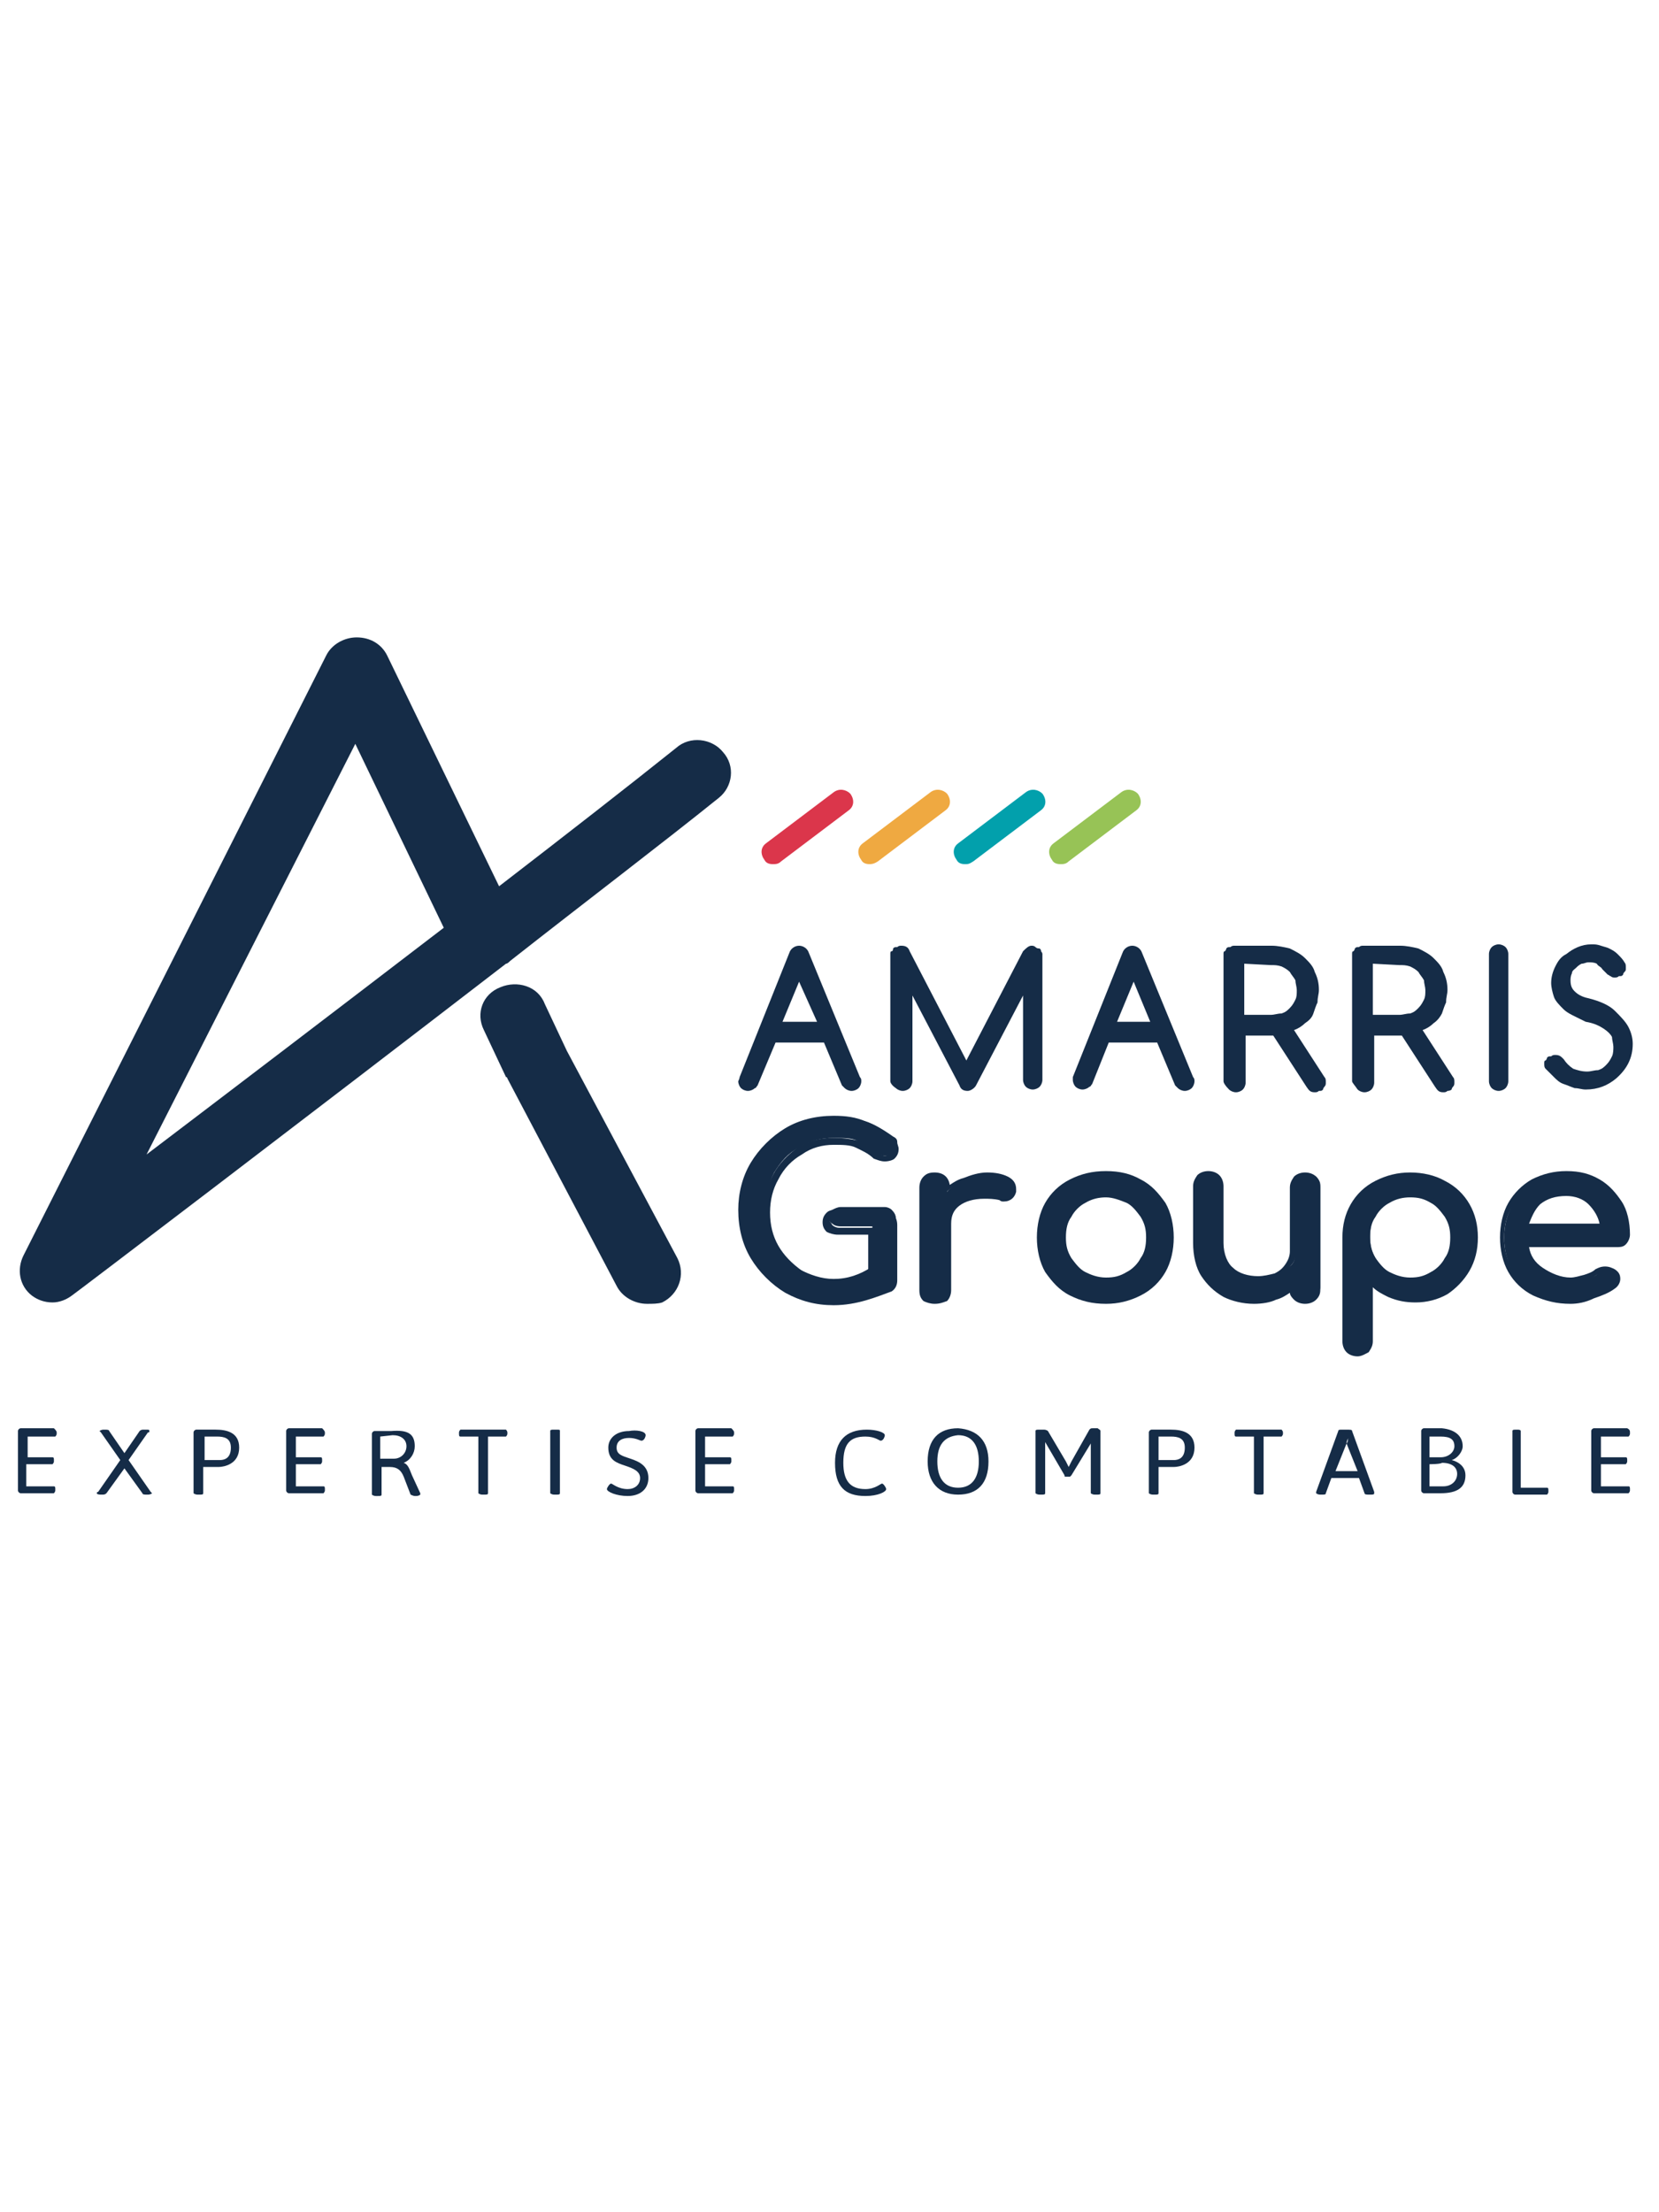 <?xml version="1.0" encoding="utf-8"?>
<!-- Generator: Adobe Illustrator 26.0.3, SVG Export Plug-In . SVG Version: 6.00 Build 0)  -->
<svg version="1.1" id="Calque_1" xmlns="http://www.w3.org/2000/svg" xmlns:xlink="http://www.w3.org/1999/xlink" x="0px" y="0px"
	 viewBox="0 0 120 160" style="enable-background:new 0 0 120 160;" xml:space="preserve">
<style type="text/css">
	.st0{fill:#152C47;}
	.st1{fill:#97C356;}
	.st2{fill:#DB364B;}
	.st3{fill:#EFA941;}
	.st4{fill:#02A0AC;}
</style>
<g id="AMARRIS_GROUPE_10_">
	<g>
		<g>
			<path class="st0" d="M4.1,103.6v0.1c0,0.1-0.1,0.2-0.1,0.2h-2v1.5h1.8c0.1,0,0.1,0.1,0.1,0.2v0.1c0,0.1-0.1,0.2-0.1,0.2H1.9v1.6
				h2c0.1,0,0.1,0.1,0.1,0.2v0.1c0,0.1-0.1,0.2-0.1,0.2H1.5c-0.1,0-0.2-0.1-0.2-0.2v-4.3c0-0.1,0.1-0.2,0.2-0.2h2.4
				C4,103.4,4.1,103.5,4.1,103.6z"/>
		</g>
		<g>
			<path class="st0" d="M10.8,103.5c0,0.1,0,0.1-0.1,0.1l-1.4,2l1.6,2.3c0.1,0.1,0.1,0.1,0.1,0.1s-0.1,0.1-0.3,0.1h-0.1
				c-0.1,0-0.3,0-0.3-0.1L9,106.2L7.7,108c-0.1,0.1-0.2,0.1-0.3,0.1H7.3c-0.3,0-0.3-0.1-0.3-0.1s0-0.1,0.1-0.1l1.6-2.3l-1.4-2
				c-0.1-0.1-0.1-0.1-0.1-0.1s0.1-0.1,0.3-0.1h0.1c0.1,0,0.3,0,0.3,0.1l1.1,1.6l1.1-1.6c0.1-0.1,0.2-0.1,0.3-0.1h0.1
				C10.8,103.4,10.8,103.4,10.8,103.5z"/>
		</g>
		<g>
			<path class="st0" d="M17.3,104.7c0,1.2-1.1,1.4-1.5,1.4h-1.1v1.9c0,0.1-0.1,0.1-0.3,0.1h-0.1c-0.2,0-0.3-0.1-0.3-0.1v-4.4
				c0-0.1,0.1-0.2,0.2-0.2h1.4C16.4,103.4,17.3,103.6,17.3,104.7z M14.8,103.9v1.7h1.1c0.3,0,0.8-0.1,0.8-0.9c0-0.7-0.5-0.8-1-0.8
				L14.8,103.9L14.8,103.9z"/>
		</g>
		<g>
			<path class="st0" d="M23.5,103.6v0.1c0,0.1-0.1,0.2-0.1,0.2h-2v1.5h1.8c0.1,0,0.1,0.1,0.1,0.2v0.1c0,0.1-0.1,0.2-0.1,0.2h-1.8
				v1.6h2c0.1,0,0.1,0.1,0.1,0.2v0.1c0,0.1-0.1,0.2-0.1,0.2h-2.5c-0.1,0-0.2-0.1-0.2-0.2v-4.3c0-0.1,0.1-0.2,0.2-0.2h2.4
				C23.4,103.4,23.5,103.5,23.5,103.6z"/>
		</g>
		<g>
			<path class="st0" d="M30,104.6c0,0.5-0.3,1-0.8,1.2l0,0c0.3,0.1,0.4,0.4,0.6,0.9l0.6,1.3c0,0.1,0,0.1,0,0.1s-0.1,0.1-0.3,0.1H30
				c-0.1,0-0.3-0.1-0.3-0.1l-0.5-1.3c-0.2-0.5-0.5-0.7-1-0.7h-0.6v2c0,0.1-0.1,0.1-0.3,0.1h-0.1c-0.2,0-0.3-0.1-0.3-0.1v-4.4
				c0-0.1,0.1-0.2,0.2-0.2h1.2C29.5,103.4,30,103.7,30,104.6z M27.5,103.9v1.6h1c0.5,0,0.9-0.4,0.9-0.9c0-0.5-0.4-0.8-1-0.8
				L27.5,103.9L27.5,103.9z"/>
		</g>
		<g>
			<path class="st0" d="M36.7,103.6v0.1c0,0.1-0.1,0.2-0.1,0.2h-1.3v4.1c0,0.1-0.1,0.1-0.3,0.1h-0.1c-0.2,0-0.3-0.1-0.3-0.1v-4.1
				h-1.3c-0.1,0-0.1-0.1-0.1-0.2v-0.1c0-0.1,0.1-0.2,0.1-0.2h3.3C36.6,103.4,36.7,103.5,36.7,103.6z"/>
		</g>
		<g>
			<path class="st0" d="M40.5,103.5v4.5c0,0.1-0.1,0.1-0.3,0.1h-0.1c-0.2,0-0.3-0.1-0.3-0.1v-4.5c0-0.1,0.1-0.1,0.3-0.1h0.1
				C40.5,103.4,40.5,103.4,40.5,103.5z"/>
		</g>
		<g>
			<path class="st0" d="M46.7,103.8c0,0.1-0.1,0.4-0.3,0.4c-0.1,0-0.4-0.2-0.9-0.2s-0.9,0.2-0.9,0.7s0.4,0.6,1,0.8
				c0.6,0.2,1.3,0.5,1.3,1.4c0,0.8-0.6,1.3-1.5,1.3c-0.8,0-1.5-0.3-1.5-0.5c0-0.1,0.2-0.4,0.3-0.4s0.5,0.4,1.2,0.4
				c0.5,0,0.9-0.3,0.9-0.8c0-0.5-0.5-0.7-1.1-0.9c-0.6-0.2-1.2-0.4-1.2-1.3c0-0.7,0.6-1.2,1.5-1.2C46,103.4,46.7,103.5,46.7,103.8z"
				/>
		</g>
		<g>
			<path class="st0" d="M53.1,103.6v0.1c0,0.1-0.1,0.2-0.1,0.2h-2v1.5h1.8c0.1,0,0.1,0.1,0.1,0.2v0.1c0,0.1-0.1,0.2-0.1,0.2h-1.8
				v1.6h2c0.1,0,0.1,0.1,0.1,0.2v0.1c0,0.1-0.1,0.2-0.1,0.2h-2.5c-0.1,0-0.2-0.1-0.2-0.2v-4.3c0-0.1,0.1-0.2,0.2-0.2h2.4
				C53,103.4,53.1,103.5,53.1,103.6z"/>
		</g>
		<g>
			<path class="st0" d="M64,103.8c0,0.1-0.1,0.4-0.3,0.4c-0.1,0-0.4-0.3-1.1-0.3c-1.1,0-1.6,0.5-1.6,1.9c0,1.3,0.5,1.9,1.6,1.9
				c0.7,0,1.1-0.4,1.2-0.4s0.3,0.3,0.3,0.4c0,0.2-0.6,0.5-1.5,0.5c-1.5,0-2.2-0.7-2.2-2.4c0-1.6,0.8-2.4,2.3-2.4
				C63.4,103.4,64,103.6,64,103.8z"/>
		</g>
		<g>
			<path class="st0" d="M71.5,105.7c0,1.6-0.8,2.4-2.2,2.4c-1.4,0-2.2-0.9-2.2-2.4c0-1.6,0.8-2.4,2.2-2.4
				C70.7,103.4,71.5,104.2,71.5,105.7z M67.8,105.7c0,1.2,0.5,1.9,1.5,1.9s1.5-0.7,1.5-1.9s-0.5-1.9-1.5-1.9
				C68.3,103.9,67.8,104.5,67.8,105.7z"/>
		</g>
		<g>
			<path class="st0" d="M79.6,103.5v4.5c0,0.1-0.1,0.1-0.3,0.1h-0.1c-0.2,0-0.3-0.1-0.3-0.1v-3.6l0,0l-1.4,2.3
				c-0.1,0.1-0.1,0.1-0.1,0.1h-0.3c-0.1,0-0.1,0-0.1-0.1l-1.4-2.4l0,0v3.7c0,0.1-0.1,0.1-0.3,0.1h-0.1c-0.2,0-0.3-0.1-0.3-0.1v-4.5
				c0-0.1,0.1-0.1,0.3-0.1h0.3c0.2,0,0.3,0.1,0.3,0.1l1.3,2.2l0.2,0.4l0.2-0.4l1.3-2.3c0.1-0.1,0.1-0.1,0.3-0.1h0.3
				C79.5,103.4,79.6,103.4,79.6,103.5z"/>
		</g>
		<g>
			<path class="st0" d="M86.4,104.7c0,1.2-1.1,1.4-1.5,1.4h-1.1v1.9c0,0.1-0.1,0.1-0.3,0.1h-0.1c-0.2,0-0.3-0.1-0.3-0.1v-4.4
				c0-0.1,0.1-0.2,0.2-0.2h1.4C85.5,103.4,86.4,103.6,86.4,104.7z M83.8,103.9v1.7h1.1c0.3,0,0.8-0.1,0.8-0.9c0-0.7-0.5-0.8-1-0.8
				L83.8,103.9L83.8,103.9z"/>
		</g>
		<g>
			<path class="st0" d="M92.8,103.6v0.1c0,0.1-0.1,0.2-0.1,0.2h-1.3v4.1c0,0.1-0.1,0.1-0.3,0.1H91c-0.2,0-0.3-0.1-0.3-0.1v-4.1h-1.3
				c-0.1,0-0.1-0.1-0.1-0.2v-0.1c0-0.1,0.1-0.2,0.1-0.2h3.3C92.7,103.4,92.8,103.5,92.8,103.6z"/>
		</g>
		<g>
			<path class="st0" d="M97.8,103.5l1.6,4.4c0,0.1,0,0.1,0,0.1c0,0.1-0.1,0.1-0.3,0.1h-0.1c-0.1,0-0.3,0-0.3-0.1l-0.4-1.1h-2
				l-0.4,1.1c0,0.1-0.1,0.1-0.3,0.1h-0.1c-0.2,0-0.3-0.1-0.3-0.1c0,0,0-0.1,0-0.1l1.6-4.4c0-0.1,0.1-0.1,0.3-0.1h0.2
				C97.7,103.4,97.8,103.4,97.8,103.5z M97.5,104c0,0.1-0.1,0.2-0.1,0.4l-0.8,2h1.6l-0.8-2C97.5,104.3,97.5,104.2,97.5,104L97.5,104
				z"/>
		</g>
		<g>
			<path class="st0" d="M105.8,104.6c0,0.4-0.4,0.9-0.8,1l0,0c0,0,1,0.2,1,1.1c0,0.9-0.6,1.3-1.8,1.3h-1.2c-0.1,0-0.2-0.1-0.2-0.2
				v-4.3c0-0.1,0.1-0.2,0.2-0.2h1.3C105.3,103.4,105.8,103.9,105.8,104.6z M103.4,103.9v1.5h0.8c0.6,0,1-0.4,1-0.8
				c0-0.5-0.3-0.7-1-0.7H103.4z M103.4,105.9v1.6h1c0.6,0,1-0.4,1-0.9s-0.4-0.8-1.1-0.8C104.2,105.9,103.4,105.9,103.4,105.9z"/>
		</g>
		<g>
			<path class="st0" d="M110,103.5v4.1h1.9c0.1,0,0.1,0.1,0.1,0.2v0.1c0,0.1-0.1,0.2-0.1,0.2h-2.3c-0.1,0-0.2-0.1-0.2-0.2v-4.4
				c0-0.1,0.1-0.1,0.3-0.1h0.1C109.8,103.4,110,103.4,110,103.5z"/>
		</g>
		<g>
			<path class="st0" d="M117.9,103.6v0.1c0,0.1-0.1,0.2-0.1,0.2h-2v1.5h1.8c0.1,0,0.1,0.1,0.1,0.2v0.1c0,0.1-0.1,0.2-0.1,0.2h-1.8
				v1.6h2c0.1,0,0.1,0.1,0.1,0.2v0.1c0,0.1-0.1,0.2-0.1,0.2h-2.5c-0.1,0-0.2-0.1-0.2-0.2v-4.3c0-0.1,0.1-0.2,0.2-0.2h2.4
				C117.9,103.4,117.9,103.5,117.9,103.6z"/>
		</g>
	</g>
	<g>
		<g>
			<g>
				<g>
					<path class="st0" d="M64.5,87.5c0.2,0.2,0.3,0.4,0.3,0.6v4c0,0.2-0.1,0.5-0.3,0.6c-1.2,1-2.6,1.5-4.2,1.5
						c-1.2,0-2.3-0.3-3.4-0.9c-1-0.6-1.8-1.4-2.4-2.4c-0.6-1-0.9-2.1-0.9-3.4s0.3-2.3,0.9-3.4c0.6-1,1.4-1.8,2.4-2.4
						c1-0.6,2.2-0.9,3.4-0.9c0.9,0,1.6,0.1,2.3,0.3c0.6,0.2,1.3,0.6,1.9,1.1c0.1,0.1,0.3,0.2,0.3,0.3c0.1,0.1,0.1,0.2,0.1,0.4
						c0,0.2-0.1,0.4-0.3,0.5c-0.2,0.1-0.4,0.2-0.6,0.2c-0.2,0-0.4-0.1-0.6-0.2c-0.4-0.4-1-0.7-1.4-0.9c-0.4-0.2-1-0.2-1.7-0.2
						c-0.9,0-1.7,0.2-2.5,0.7c-0.8,0.4-1.3,1-1.8,1.8c-0.4,0.8-0.6,1.6-0.6,2.6c0,0.9,0.2,1.8,0.6,2.6s1,1.4,1.8,1.8
						c0.8,0.4,1.6,0.7,2.5,0.7c1,0,1.9-0.3,2.8-0.9v-2.9h-2.3c-0.3,0-0.5-0.1-0.6-0.2c-0.2-0.1-0.3-0.3-0.3-0.5
						c0-0.2,0.1-0.4,0.3-0.5s0.4-0.2,0.6-0.2H64C64.2,87.3,64.4,87.4,64.5,87.5z"/>
				</g>
				<g>
					<path class="st0" d="M60.3,94.4c-1.3,0-2.4-0.3-3.5-0.9c-1-0.6-1.9-1.5-2.5-2.5c-0.6-1-0.9-2.2-0.9-3.5c0-1.2,0.3-2.4,0.9-3.4
						c0.6-1,1.5-1.9,2.5-2.5s2.2-0.9,3.5-0.9c0.9,0,1.6,0.1,2.3,0.4c0.6,0.2,1.3,0.6,2,1.1c0.2,0.1,0.3,0.2,0.3,0.4s0.1,0.3,0.1,0.5
						c0,0.3-0.1,0.5-0.3,0.7C64.6,83.9,64.3,84,64,84c-0.3,0-0.5-0.1-0.8-0.2c-0.4-0.4-0.9-0.6-1.3-0.8s-1-0.2-1.6-0.2
						c-0.8,0-1.6,0.2-2.3,0.7c-0.7,0.4-1.3,1-1.7,1.8c-0.4,0.7-0.6,1.5-0.6,2.4c0,0.9,0.2,1.7,0.6,2.4c0.4,0.7,1,1.3,1.7,1.8
						c0.7,0.4,1.5,0.7,2.3,0.7c0.9,0,1.7-0.2,2.5-0.7v-2.6h-2.2c-0.3,0-0.6-0.1-0.8-0.2c-0.2-0.2-0.3-0.4-0.3-0.7
						c0-0.3,0.1-0.5,0.3-0.7c0.2-0.2,0.5-0.2,0.8-0.2h3.2c0.3,0,0.6,0.1,0.8,0.3l0,0c0.2,0.2,0.3,0.5,0.3,0.8v4
						c0,0.3-0.1,0.6-0.4,0.8C63.4,93.8,62,94.4,60.3,94.4z M60.3,81.2c-1.2,0-2.3,0.3-3.2,0.9s-1.8,1.3-2.3,2.3
						c-0.6,0.9-0.9,2-0.9,3.2s0.3,2.3,0.8,3.2c0.6,1,1.3,1.8,2.3,2.3s2,0.9,3.2,0.9c1.5,0,2.9-0.5,4.1-1.4c0.1-0.1,0.2-0.2,0.2-0.4
						v-4c0-0.2-0.1-0.4-0.2-0.4l0,0c-0.1-0.1-0.3-0.2-0.4-0.2h-3.2c-0.2,0-0.4,0.1-0.5,0.2c-0.1,0.1-0.2,0.2-0.2,0.4
						s0.1,0.2,0.2,0.4c0.1,0.1,0.3,0.2,0.5,0.2h2.6v3.3L63.1,92c-0.9,0.5-1.9,0.9-2.9,0.9c-1,0-1.8-0.2-2.6-0.7
						c-0.8-0.5-1.4-1.1-1.8-1.9c-0.4-0.8-0.6-1.7-0.6-2.7c0-1,0.3-1.8,0.7-2.6c0.4-0.8,1.1-1.5,1.8-2c0.8-0.5,1.6-0.7,2.6-0.7
						c0.8,0,1.3,0.1,1.8,0.2c0.4,0.2,1,0.5,1.5,0.9c0.1,0.1,0.3,0.2,0.4,0.2s0.3-0.1,0.4-0.2s0.2-0.2,0.2-0.4c0-0.1,0-0.2-0.1-0.3
						c0-0.1-0.1-0.1-0.2-0.2c-0.6-0.5-1.3-0.9-1.8-1C61.8,81.3,61.1,81.2,60.3,81.2z"/>
				</g>
			</g>
			<g>
				<g>
					<path class="st0" d="M72.8,85.2c0.3,0.2,0.5,0.4,0.5,0.7c0,0.1,0,0.1,0,0.2c-0.1,0.4-0.3,0.5-0.7,0.5c-0.1,0-0.1,0-0.3-0.1
						c-0.4-0.1-0.8-0.1-1.1-0.1c-0.8,0-1.5,0.2-2,0.5c-0.5,0.4-0.8,0.9-0.8,1.5v4.8c0,0.2-0.1,0.5-0.2,0.6s-0.4,0.2-0.6,0.2
						c-0.3,0-0.5-0.1-0.6-0.2s-0.3-0.4-0.3-0.6v-7.4c0-0.2,0.1-0.5,0.3-0.6c0.1-0.1,0.4-0.2,0.6-0.2c0.6,0,0.9,0.3,0.9,0.9v0.3
						c0.3-0.4,0.8-0.7,1.3-0.9c0.5-0.2,1-0.3,1.6-0.3C72,84.9,72.4,85.1,72.8,85.2z"/>
				</g>
				<g>
					<path class="st0" d="M67.6,94.3c-0.3,0-0.6-0.1-0.8-0.2c-0.2-0.2-0.3-0.4-0.3-0.8v-7.4c0-0.3,0.1-0.6,0.3-0.8
						c0.2-0.2,0.4-0.3,0.8-0.3c0.6,0,1,0.3,1.1,0.9c0.3-0.2,0.6-0.4,1-0.5c0.5-0.2,1.1-0.4,1.7-0.4s1.1,0.1,1.5,0.3l0,0
						c0.4,0.2,0.6,0.5,0.6,0.9c0,0.1,0,0.2,0,0.2c-0.1,0.4-0.4,0.7-0.9,0.7c-0.1,0-0.2,0-0.3-0.1c-0.4-0.1-0.8-0.1-1.1-0.1
						c-0.8,0-1.4,0.2-1.8,0.5c-0.4,0.3-0.6,0.7-0.6,1.3v4.8c0,0.3-0.1,0.6-0.3,0.8C68.2,94.2,68,94.3,67.6,94.3z M67.6,85.3
						c-0.2,0-0.4,0.1-0.4,0.1C67,85.5,67,85.7,67,85.9v7.4c0,0.2,0.1,0.4,0.1,0.4c0.1,0.1,0.3,0.1,0.4,0.1c0.2,0,0.4-0.1,0.4-0.1
						c0.1-0.1,0.1-0.2,0.1-0.4v-4.8c0-0.7,0.3-1.2,0.8-1.6c0.6-0.4,1.3-0.6,2.2-0.6c0.3,0,0.7,0.1,1.1,0.1c0.1,0,0.2,0,0.2,0
						c0.3,0,0.4-0.1,0.4-0.4c0,0,0-0.1,0-0.1c0-0.1,0-0.2-0.4-0.5c-0.3-0.2-0.8-0.2-1.3-0.2c-0.5,0-1,0.1-1.5,0.3
						c-0.4,0.2-0.9,0.5-1.2,0.9l-0.4,0.5v-0.9C68.2,85.5,68.1,85.3,67.6,85.3z"/>
				</g>
			</g>
			<g>
				<g>
					<path class="st0" d="M77.5,93.5c-0.7-0.4-1.3-0.9-1.7-1.6c-0.4-0.7-0.6-1.5-0.6-2.4c0-0.9,0.2-1.7,0.6-2.4
						c0.4-0.7,1-1.2,1.7-1.6c0.7-0.4,1.5-0.6,2.5-0.6c0.9,0,1.7,0.2,2.4,0.6c0.7,0.4,1.3,0.9,1.7,1.6c0.4,0.7,0.6,1.5,0.6,2.4
						c0,0.9-0.2,1.6-0.6,2.4c-0.4,0.7-1,1.2-1.6,1.6c-0.7,0.4-1.5,0.6-2.5,0.6C79,94.1,78.2,93.9,77.5,93.5z M81.6,92.2
						c0.4-0.2,0.8-0.6,1.1-1.1c0.3-0.5,0.4-1,0.4-1.6s-0.1-1.1-0.4-1.6c-0.3-0.5-0.6-0.9-1.1-1.1c-0.4-0.2-1-0.4-1.6-0.4
						s-1.1,0.1-1.6,0.4c-0.4,0.2-0.8,0.6-1.1,1.1s-0.4,1-0.4,1.6c0,0.6,0.1,1.1,0.4,1.6c0.3,0.5,0.6,0.9,1.1,1.1
						c0.4,0.2,1,0.4,1.6,0.4S81,92.4,81.6,92.2z"/>
				</g>
				<g>
					<path class="st0" d="M80,94.3c-1,0-1.8-0.2-2.6-0.6c-0.8-0.4-1.3-1-1.8-1.7c-0.4-0.7-0.6-1.6-0.6-2.5c0-0.9,0.2-1.8,0.6-2.5
						c0.4-0.7,1-1.3,1.8-1.7c0.8-0.4,1.6-0.6,2.6-0.6c1,0,1.8,0.2,2.5,0.6c0.8,0.4,1.3,1,1.8,1.7c0.4,0.7,0.6,1.6,0.6,2.5
						c0,0.9-0.2,1.8-0.6,2.5c-0.4,0.7-1,1.3-1.8,1.7C81.7,94.1,80.9,94.3,80,94.3z M80,85.1c-0.9,0-1.6,0.2-2.3,0.5
						c-0.7,0.4-1.2,0.9-1.6,1.5c-0.4,0.7-0.6,1.4-0.6,2.3c0,0.9,0.2,1.6,0.6,2.3c0.4,0.7,0.9,1.2,1.6,1.5s1.5,0.5,2.3,0.5
						c0.9,0,1.6-0.2,2.3-0.5c0.7-0.4,1.2-0.9,1.6-1.5c0.4-0.7,0.6-1.4,0.6-2.3s-0.2-1.6-0.6-2.3c-0.4-0.7-0.9-1.2-1.6-1.5
						C81.6,85.4,80.8,85.1,80,85.1z M80,92.8c-0.6,0-1.2-0.1-1.7-0.4c-0.5-0.3-0.9-0.7-1.2-1.2c-0.3-0.5-0.4-1.1-0.4-1.7
						s0.1-1.2,0.4-1.7c0.3-0.5,0.7-0.9,1.2-1.2c0.5-0.3,1.1-0.4,1.7-0.4s1.2,0.1,1.7,0.4c0.5,0.3,0.9,0.7,1.1,1.2
						c0.3,0.5,0.4,1.1,0.4,1.7s-0.1,1.2-0.4,1.7c-0.3,0.5-0.7,0.9-1.1,1.2C81.2,92.7,80.6,92.8,80,92.8z M80,86.6
						c-0.5,0-1,0.1-1.5,0.4c-0.4,0.2-0.8,0.6-1,1c-0.3,0.4-0.4,0.9-0.4,1.5s0.1,1,0.4,1.5c0.3,0.4,0.6,0.8,1,1
						c0.4,0.2,0.9,0.4,1.5,0.4s1-0.1,1.5-0.4l0,0c0.4-0.2,0.8-0.6,1-1c0.3-0.4,0.4-0.9,0.4-1.5s-0.1-1-0.4-1.5c-0.3-0.4-0.6-0.8-1-1
						C81,86.8,80.5,86.6,80,86.6z"/>
				</g>
			</g>
			<g>
				<g>
					<path class="st0" d="M95.2,85.1c0.2,0.2,0.3,0.4,0.3,0.6v7.4c0,0.2-0.1,0.4-0.3,0.6S94.8,94,94.5,94c-0.3,0-0.4-0.1-0.6-0.2
						c-0.2-0.2-0.3-0.4-0.3-0.6v-0.2c-0.4,0.4-0.8,0.6-1.3,0.8s-1,0.3-1.6,0.3c-0.8,0-1.5-0.2-2.2-0.5c-0.6-0.3-1.1-0.8-1.5-1.5
						c-0.4-0.6-0.5-1.4-0.5-2.3v-4.1c0-0.2,0.1-0.4,0.3-0.6c0.2-0.2,0.4-0.2,0.6-0.2c0.3,0,0.4,0.1,0.6,0.2c0.2,0.2,0.3,0.4,0.3,0.6
						v4.1c0,0.9,0.3,1.6,0.8,2s1.1,0.7,2,0.7c0.5,0,0.9-0.1,1.3-0.3c0.4-0.2,0.7-0.4,1-0.7c0.3-0.3,0.3-0.7,0.3-1.1v-4.6
						c0-0.2,0.1-0.4,0.3-0.6c0.2-0.2,0.4-0.2,0.6-0.2C94.8,84.9,95,85,95.2,85.1z"/>
				</g>
				<g>
					<path class="st0" d="M90.7,94.3c-0.8,0-1.6-0.2-2.2-0.5c-0.7-0.4-1.2-0.9-1.6-1.5s-0.6-1.5-0.6-2.4v-4.1c0-0.3,0.1-0.5,0.3-0.8
						c0.2-0.2,0.5-0.3,0.8-0.3c0.3,0,0.6,0.1,0.8,0.3c0.2,0.2,0.3,0.5,0.3,0.8v4.1c0,0.8,0.3,1.5,0.7,1.8c0.4,0.4,1.1,0.6,1.8,0.6
						c0.4,0,0.8-0.1,1.2-0.2c0.4-0.2,0.6-0.4,0.8-0.7c0.2-0.3,0.3-0.6,0.3-0.9v-4.6c0-0.3,0.1-0.5,0.3-0.8c0.2-0.2,0.5-0.3,0.8-0.3
						c0.3,0,0.6,0.1,0.8,0.3l0,0c0.2,0.2,0.3,0.5,0.3,0.8v7.4c0,0.3-0.1,0.5-0.3,0.7c-0.2,0.2-0.5,0.3-0.8,0.3
						c-0.3,0-0.6-0.1-0.8-0.3c-0.1-0.1-0.3-0.3-0.3-0.5c-0.3,0.2-0.6,0.4-1,0.5C91.9,94.2,91.3,94.3,90.7,94.3z M87.4,85.1
						c-0.2,0-0.3,0.1-0.4,0.2s-0.2,0.2-0.2,0.4v4.1c0,0.9,0.2,1.6,0.5,2.2c0.3,0.6,0.8,1,1.4,1.3c0.6,0.3,1.3,0.5,2,0.5
						c0.6,0,1.1-0.1,1.5-0.2c0.4-0.2,0.9-0.4,1.2-0.8l0.4-0.4v0.7c0,0.2,0.1,0.3,0.2,0.4s0.3,0.2,0.4,0.2c0.2,0,0.4-0.1,0.4-0.2
						c0.1-0.1,0.2-0.2,0.2-0.4v-7.4c0-0.2-0.1-0.4-0.2-0.4c-0.1-0.1-0.3-0.2-0.4-0.2c-0.2,0-0.3,0.1-0.4,0.2s-0.2,0.2-0.2,0.4v4.6
						c0,0.4-0.1,0.9-0.4,1.2c-0.3,0.4-0.6,0.6-1,0.9c-0.4,0.2-0.9,0.3-1.4,0.3c-0.9,0-1.6-0.2-2.2-0.7c-0.6-0.5-0.8-1.2-0.8-2.2
						v-4.1c0-0.2-0.1-0.3-0.2-0.4C87.8,85.2,87.6,85.1,87.4,85.1z"/>
				</g>
			</g>
			<g>
				<g>
					<path class="st0" d="M104.4,85.5c0.7,0.4,1.3,1,1.7,1.6c0.4,0.7,0.6,1.5,0.6,2.3c0,0.9-0.2,1.6-0.6,2.3
						c-0.4,0.7-0.9,1.2-1.6,1.6c-0.7,0.4-1.4,0.6-2.2,0.6c-0.6,0-1.3-0.1-1.8-0.4c-0.6-0.2-1.1-0.6-1.5-1.1V97
						c0,0.2-0.1,0.4-0.3,0.6c-0.2,0.2-0.4,0.2-0.6,0.2s-0.4-0.1-0.6-0.2c-0.2-0.2-0.3-0.4-0.3-0.6v-7.6c0-0.9,0.2-1.6,0.6-2.3
						c0.4-0.7,1-1.2,1.7-1.6c0.7-0.4,1.5-0.6,2.4-0.6C102.9,84.9,103.7,85.1,104.4,85.5z M103.6,92.1c0.4-0.2,0.8-0.6,1.1-1.1
						s0.4-1,0.4-1.6s-0.1-1.1-0.4-1.6c-0.3-0.5-0.6-0.9-1.1-1.1c-0.4-0.2-1-0.4-1.5-0.4c-0.6,0-1.1,0.1-1.5,0.4
						c-0.4,0.2-0.8,0.7-1.1,1.1c-0.3,0.5-0.4,1-0.4,1.6s0.1,1.1,0.4,1.6c0.3,0.5,0.6,0.9,1.1,1.1c0.4,0.2,1,0.4,1.5,0.4
						C102.6,92.6,103.1,92.4,103.6,92.1z"/>
				</g>
				<g>
					<path class="st0" d="M98.2,98.1c-0.3,0-0.6-0.1-0.8-0.3c-0.2-0.2-0.3-0.5-0.3-0.8v-7.5c0-0.9,0.2-1.7,0.6-2.4
						c0.4-0.7,1-1.3,1.8-1.7c0.8-0.4,1.6-0.6,2.5-0.6c0.9,0,1.8,0.2,2.5,0.6l0,0c0.8,0.4,1.4,1,1.8,1.7c0.4,0.7,0.6,1.5,0.6,2.4
						c0,0.9-0.2,1.7-0.6,2.4c-0.4,0.7-1,1.3-1.6,1.7c-0.7,0.4-1.5,0.6-2.3,0.6c-0.7,0-1.3-0.1-2-0.4c-0.4-0.2-0.8-0.4-1.1-0.7V97
						c0,0.3-0.1,0.5-0.3,0.8C98.8,97.9,98.5,98.1,98.2,98.1z M102,85.1c-0.8,0-1.6,0.2-2.3,0.5c-0.7,0.4-1.2,0.9-1.6,1.6
						s-0.6,1.4-0.6,2.2V97c0,0.2,0.1,0.4,0.2,0.4c0.1,0.1,0.3,0.2,0.4,0.2c0.2,0,0.4-0.1,0.4-0.2c0.1-0.1,0.2-0.2,0.2-0.4v-5.1
						l0.4,0.5c0.4,0.4,0.8,0.8,1.4,1c0.5,0.2,1.1,0.4,1.8,0.4c0.8,0,1.5-0.2,2.1-0.5s1.1-0.9,1.5-1.5c0.4-0.7,0.6-1.4,0.6-2.3
						c0-0.8-0.2-1.6-0.6-2.2c-0.4-0.7-1-1.2-1.6-1.6l0,0C103.7,85.3,102.9,85.1,102,85.1z M102,92.8c-0.6,0-1.2-0.1-1.6-0.4
						c-0.5-0.3-0.9-0.7-1.2-1.2c-0.3-0.5-0.4-1-0.4-1.7c0-0.6,0.1-1.2,0.4-1.7c0.3-0.5,0.7-0.9,1.2-1.2c0.5-0.3,1.1-0.4,1.6-0.4
						c0.6,0,1.2,0.1,1.6,0.4c0.5,0.3,0.9,0.7,1.2,1.2c0.3,0.5,0.4,1.1,0.4,1.7s-0.1,1.2-0.4,1.7c-0.3,0.5-0.7,0.9-1.2,1.2
						C103.2,92.6,102.7,92.8,102,92.8z M102,86.6c-0.5,0-1,0.1-1.5,0.4c-0.4,0.2-0.8,0.6-1,1c-0.3,0.4-0.4,0.9-0.4,1.5
						s0.1,1,0.4,1.5c0.3,0.4,0.6,0.8,1,1c0.4,0.2,0.9,0.4,1.5,0.4c0.6,0,1-0.1,1.5-0.4l0,0c0.4-0.2,0.8-0.6,1-1
						c0.3-0.4,0.4-0.9,0.4-1.5s-0.1-1-0.4-1.5c-0.3-0.4-0.6-0.8-1-1C103,86.7,102.6,86.6,102,86.6z"/>
				</g>
			</g>
			<g>
				<g>
					<path class="st0" d="M117.4,89.9c-0.1,0.1-0.3,0.2-0.6,0.2h-6.5c0.1,0.8,0.5,1.4,1.1,1.9c0.6,0.5,1.3,0.7,2.2,0.7
						c0.3,0,0.7-0.1,1.1-0.2c0.4-0.1,0.7-0.2,0.9-0.4c0.2-0.1,0.4-0.2,0.6-0.2s0.4,0.1,0.5,0.2c0.2,0.2,0.3,0.4,0.3,0.5
						c0,0.2-0.1,0.4-0.3,0.5c-0.4,0.3-0.9,0.5-1.5,0.7s-1.1,0.3-1.6,0.3c-1,0-1.8-0.2-2.5-0.6c-0.8-0.4-1.3-0.9-1.7-1.6
						c-0.4-0.7-0.6-1.5-0.6-2.4c0-0.9,0.2-1.6,0.6-2.4c0.4-0.7,1-1.2,1.6-1.6c0.7-0.4,1.5-0.6,2.4-0.6c0.9,0,1.6,0.2,2.3,0.5
						c0.6,0.4,1.1,0.9,1.5,1.6c0.3,0.7,0.5,1.5,0.5,2.3C117.6,89.6,117.6,89.8,117.4,89.9z M111.3,87c-0.5,0.4-0.8,1-1,1.8h5.7
						c-0.1-0.7-0.4-1.3-0.9-1.8c-0.4-0.4-1.1-0.7-1.8-0.7C112.5,86.3,111.9,86.6,111.3,87z"/>
				</g>
				<g>
					<path class="st0" d="M113.6,94.3c-1,0-1.8-0.2-2.7-0.6c-0.8-0.4-1.4-1-1.8-1.7c-0.4-0.7-0.6-1.6-0.6-2.5c0-0.9,0.2-1.8,0.6-2.5
						c0.4-0.7,1-1.3,1.7-1.7c0.8-0.4,1.6-0.6,2.5-0.6c1,0,1.7,0.2,2.4,0.6c0.7,0.4,1.2,1,1.6,1.6s0.6,1.5,0.6,2.4
						c0,0.2-0.1,0.5-0.3,0.7l0,0c-0.2,0.2-0.4,0.2-0.8,0.2h-6.2c0.1,0.6,0.4,1.1,1,1.5c0.6,0.4,1.3,0.7,2,0.7c0.3,0,0.6-0.1,1-0.2
						c0.3-0.1,0.6-0.2,0.8-0.4c0.2-0.1,0.4-0.2,0.7-0.2c0.3,0,0.5,0.1,0.7,0.2c0.3,0.2,0.4,0.4,0.4,0.7c0,0.2-0.1,0.5-0.4,0.7
						c-0.4,0.3-0.9,0.5-1.5,0.7C114.7,94.2,114.1,94.3,113.6,94.3z M113.3,85.2c-0.8,0-1.6,0.2-2.3,0.5c-0.6,0.4-1.2,0.9-1.6,1.5
						c-0.4,0.7-0.6,1.4-0.6,2.3c0,0.9,0.2,1.6,0.6,2.3c0.4,0.7,1,1.2,1.6,1.5c0.7,0.4,1.5,0.5,2.4,0.5c0.5,0,1-0.1,1.6-0.2
						c0.6-0.2,1-0.4,1.4-0.7c0.1-0.1,0.2-0.2,0.2-0.3s-0.1-0.2-0.3-0.4c-0.1-0.1-0.2-0.1-0.4-0.1c-0.2,0-0.3,0.1-0.4,0.1
						c-0.3,0.2-0.6,0.4-1,0.5c-0.4,0.1-0.8,0.2-1.1,0.2c-1,0-1.7-0.2-2.3-0.7s-1-1.2-1.2-2l-0.1-0.2h6.8c0.2,0,0.3-0.1,0.4-0.1
						c0.1-0.1,0.1-0.2,0.1-0.4c0-0.9-0.2-1.6-0.5-2.2c-0.3-0.6-0.8-1.1-1.4-1.5C114.9,85.3,114.2,85.2,113.3,85.2z M116.3,89H110
						l0.1-0.2c0.1-0.8,0.5-1.4,1.1-1.9l0,0c0.6-0.5,1.3-0.7,2.2-0.7c0.8,0,1.5,0.2,2,0.7c0.5,0.5,0.8,1.1,1,1.9L116.3,89z
						 M110.6,88.5h5.1c-0.1-0.5-0.4-1-0.8-1.4c-0.4-0.4-1-0.6-1.6-0.6c-0.8,0-1.4,0.2-1.9,0.6l0,0C111,87.5,110.8,88,110.6,88.5z"/>
				</g>
			</g>
		</g>
		<g>
			<g>
				<g>
					<g>
						<g>
							<path class="st0" d="M3.8,94.2c-0.6,0-1.1-0.2-1.5-0.5c-0.9-0.7-1.1-1.9-0.6-2.9l21.9-43.4c0.4-0.8,1.3-1.3,2.2-1.3
								c1,0,1.8,0.5,2.2,1.3l8.1,16.7c4.8-3.7,9.3-7.2,12.8-10c1-0.9,2.6-0.7,3.4,0.3c0.9,1,0.7,2.5-0.3,3.3
								c-4.1,3.3-9.5,7.4-15.1,11.8c-0.1,0.1-0.2,0.2-0.3,0.2C21.8,81.1,5.5,93.5,5.2,93.7C4.8,94,4.3,94.2,3.8,94.2z M25.7,53.8
								L10.6,83.5c5.8-4.4,13.8-10.5,21.5-16.4L25.7,53.8z"/>
						</g>
					</g>
				</g>
			</g>
			<g>
				<g>
					<g>
						<g>
							<path class="st0" d="M46.8,94.3c-0.9,0-1.8-0.5-2.2-1.3L36.7,78c0,0,0-0.1-0.1-0.1L35,74.5c-0.6-1.2-0.1-2.6,1.2-3.1
								c1.2-0.5,2.7-0.1,3.2,1.2l1.6,3.4L49,91c0.6,1.2,0.1,2.6-1.1,3.2C47.6,94.3,47.2,94.3,46.8,94.3z"/>
						</g>
					</g>
				</g>
			</g>
		</g>
		<g>
			<path class="st1" d="M76.7,62.5c-0.3,0-0.5-0.1-0.6-0.3c-0.3-0.4-0.3-0.9,0.1-1.2l4.9-3.7c0.4-0.3,0.9-0.2,1.2,0.1
				c0.3,0.4,0.3,0.9-0.1,1.2l-4.9,3.7C77.1,62.5,76.9,62.5,76.7,62.5z"/>
		</g>
		<g>
			<path class="st2" d="M55.9,62.5c-0.3,0-0.5-0.1-0.6-0.3c-0.3-0.4-0.3-0.9,0.1-1.2l4.9-3.7c0.4-0.3,0.9-0.2,1.2,0.1
				c0.3,0.4,0.3,0.9-0.1,1.2l-4.9,3.7C56.3,62.5,56.1,62.5,55.9,62.5z"/>
		</g>
		<g>
			<path class="st3" d="M62.9,62.5c-0.3,0-0.5-0.1-0.6-0.3c-0.3-0.4-0.3-0.9,0.1-1.2l4.9-3.7c0.4-0.3,0.9-0.2,1.2,0.1
				c0.3,0.4,0.3,0.9-0.1,1.2l-4.9,3.7C63.2,62.5,63,62.5,62.9,62.5z"/>
		</g>
		<g>
			<path class="st4" d="M69.8,62.5c-0.3,0-0.5-0.1-0.6-0.3c-0.3-0.4-0.3-0.9,0.1-1.2l4.9-3.7c0.4-0.3,0.9-0.2,1.2,0.1
				c0.3,0.4,0.3,0.9-0.1,1.2l-4.9,3.7C70.1,62.5,70,62.5,69.8,62.5z"/>
		</g>
		<g>
			<g>
				<path class="st0" d="M53.5,77.9l3.6-9c0.1-0.3,0.4-0.5,0.7-0.5s0.6,0.2,0.7,0.5l3.7,9c0.1,0.1,0.1,0.2,0.1,0.3
					c0,0.2-0.1,0.4-0.2,0.5c-0.1,0.1-0.3,0.2-0.5,0.2s-0.4-0.1-0.5-0.2c-0.1-0.1-0.1-0.1-0.2-0.2l-1.3-3.1h-3.5l-1.3,3.1
					c-0.1,0.1-0.1,0.2-0.2,0.2c-0.1,0.1-0.3,0.2-0.5,0.2c-0.2,0-0.4-0.1-0.5-0.2c-0.1-0.1-0.2-0.3-0.2-0.5
					C53.5,78,53.5,77.9,53.5,77.9z M59.1,73.9L57.8,71l-1.2,2.9H59.1z"/>
			</g>
			<g>
				<path class="st0" d="M64.4,78.2V69c0-0.1,0-0.2,0.1-0.2s0.1-0.2,0.1-0.2c0.1-0.1,0.1-0.1,0.3-0.1c0.1-0.1,0.2-0.1,0.3-0.1
					c0.3,0,0.5,0.1,0.6,0.4l4.1,7.9l4.1-7.9c0.2-0.2,0.4-0.4,0.6-0.4c0.1,0,0.2,0,0.3,0.1s0.2,0.1,0.3,0.1c0.1,0.1,0.1,0.1,0.1,0.2
					c0.1,0.1,0.1,0.2,0.1,0.2v9.1c0,0.2-0.1,0.4-0.2,0.5c-0.1,0.1-0.3,0.2-0.5,0.2c-0.2,0-0.4-0.1-0.5-0.2S74,78.3,74,78.1V72
					l-3.4,6.5c-0.1,0.2-0.4,0.4-0.6,0.4c-0.3,0-0.5-0.1-0.6-0.4L66,72v6.2c0,0.2-0.1,0.4-0.2,0.5c-0.1,0.1-0.3,0.2-0.5,0.2
					c-0.2,0-0.4-0.1-0.5-0.2C64.5,78.5,64.4,78.3,64.4,78.2z"/>
			</g>
			<g>
				<path class="st0" d="M77.6,77.9l3.6-9c0.1-0.3,0.4-0.5,0.7-0.5c0.3,0,0.6,0.2,0.7,0.5l3.7,9c0.1,0.1,0.1,0.2,0.1,0.3
					c0,0.2-0.1,0.4-0.2,0.5c-0.1,0.1-0.3,0.2-0.5,0.2c-0.2,0-0.4-0.1-0.5-0.2c-0.1-0.1-0.1-0.1-0.2-0.2l-1.3-3.1h-3.5L79,78.4
					c-0.1,0.1-0.1,0.2-0.2,0.2c-0.1,0.1-0.3,0.2-0.5,0.2c-0.2,0-0.4-0.1-0.5-0.2c-0.1-0.1-0.2-0.3-0.2-0.5
					C77.6,78,77.6,77.9,77.6,77.9z M83.2,73.9L82,71l-1.2,2.9H83.2z"/>
			</g>
			<g>
				<path class="st0" d="M88.5,78.2V69c0-0.1,0-0.2,0.1-0.2c0.1-0.1,0.1-0.2,0.1-0.2c0.1-0.1,0.1-0.1,0.3-0.1
					c0.1-0.1,0.2-0.1,0.3-0.1h2.7c0.4,0,0.9,0.1,1.3,0.2c0.4,0.2,0.8,0.4,1.1,0.7c0.3,0.3,0.6,0.6,0.7,1c0.2,0.4,0.3,0.8,0.3,1.3
					c0,0.3-0.1,0.5-0.1,0.9c-0.1,0.2-0.2,0.5-0.3,0.8s-0.3,0.5-0.6,0.7c-0.2,0.2-0.5,0.4-0.8,0.5l2.2,3.4c0.1,0.1,0.1,0.2,0.1,0.4
					c0,0.1,0,0.2-0.1,0.3c-0.1,0.1-0.1,0.2-0.1,0.2c-0.1,0.1-0.1,0.1-0.3,0.1c-0.1,0.1-0.2,0.1-0.3,0.1c-0.3,0-0.4-0.1-0.6-0.4
					l-2.4-3.7h-2v3.4c0,0.2-0.1,0.4-0.2,0.5c-0.1,0.1-0.3,0.2-0.5,0.2c-0.2,0-0.4-0.1-0.5-0.2C88.6,78.5,88.5,78.3,88.5,78.2z
					 M90,69.7v3.7h1.9c0.3,0,0.5-0.1,0.8-0.1c0.3-0.1,0.4-0.2,0.6-0.4c0.2-0.2,0.3-0.4,0.4-0.6c0.1-0.2,0.1-0.4,0.1-0.7
					c0-0.2-0.1-0.5-0.1-0.7c-0.1-0.2-0.3-0.4-0.4-0.6c-0.2-0.2-0.4-0.3-0.6-0.4c-0.3-0.1-0.5-0.1-0.8-0.1L90,69.7L90,69.7z"/>
			</g>
			<g>
				<path class="st0" d="M97.8,78.2V69c0-0.1,0-0.2,0.1-0.2c0.1-0.1,0.1-0.2,0.1-0.2c0.1-0.1,0.1-0.1,0.3-0.1
					c0.1-0.1,0.2-0.1,0.3-0.1h2.7c0.4,0,0.9,0.1,1.3,0.2c0.4,0.2,0.8,0.4,1.1,0.7c0.3,0.3,0.6,0.6,0.7,1c0.2,0.4,0.3,0.8,0.3,1.3
					c0,0.3-0.1,0.5-0.1,0.9c-0.1,0.2-0.2,0.5-0.3,0.8c-0.1,0.2-0.3,0.5-0.6,0.7c-0.2,0.2-0.5,0.4-0.8,0.5l2.2,3.4
					c0.1,0.1,0.1,0.2,0.1,0.4c0,0.1,0,0.2-0.1,0.3c-0.1,0.1-0.1,0.2-0.1,0.2s-0.1,0.1-0.3,0.1c-0.1,0.1-0.2,0.1-0.3,0.1
					c-0.3,0-0.4-0.1-0.6-0.4l-2.4-3.7h-2v3.4c0,0.2-0.1,0.4-0.2,0.5c-0.1,0.1-0.3,0.2-0.5,0.2c-0.2,0-0.4-0.1-0.5-0.2
					C98,78.5,97.8,78.3,97.8,78.2z M99.3,69.7v3.7h1.9c0.3,0,0.5-0.1,0.8-0.1c0.3-0.1,0.4-0.2,0.6-0.4c0.2-0.2,0.3-0.4,0.4-0.6
					c0.1-0.2,0.1-0.4,0.1-0.7c0-0.2-0.1-0.5-0.1-0.7c-0.1-0.2-0.3-0.4-0.4-0.6c-0.2-0.2-0.4-0.3-0.6-0.4c-0.3-0.1-0.5-0.1-0.8-0.1
					L99.3,69.7L99.3,69.7z"/>
			</g>
			<g>
				<path class="st0" d="M109.1,78.2c0,0.2-0.1,0.4-0.2,0.5c-0.1,0.1-0.3,0.2-0.5,0.2c-0.2,0-0.4-0.1-0.5-0.2
					c-0.1-0.1-0.2-0.3-0.2-0.5V69c0-0.2,0.1-0.4,0.2-0.5c0.1-0.1,0.3-0.2,0.5-0.2c0.2,0,0.4,0.1,0.5,0.2c0.1,0.1,0.2,0.3,0.2,0.5
					V78.2z"/>
			</g>
			<g>
				<path class="st0" d="M113.1,73c-0.3-0.3-0.6-0.6-0.7-0.9c-0.1-0.3-0.2-0.7-0.2-1c0-0.4,0.1-0.8,0.3-1.2c0.2-0.4,0.4-0.7,0.8-0.9
					l0,0c0.5-0.4,1.1-0.7,1.8-0.7c0.3,0,0.4,0,0.7,0.1c0.3,0.1,0.4,0.1,0.6,0.2c0.2,0.1,0.4,0.2,0.6,0.4c0.2,0.2,0.4,0.4,0.5,0.6
					c0.1,0.1,0.1,0.2,0.1,0.4s0,0.2-0.1,0.3c-0.1,0.1-0.1,0.2-0.1,0.2c-0.1,0.1-0.1,0.1-0.3,0.1c-0.1,0.1-0.2,0.1-0.3,0.1
					c-0.1,0-0.2,0-0.3-0.1c-0.1,0-0.1-0.1-0.2-0.1c-0.1-0.1-0.1-0.1-0.2-0.2c-0.1-0.1-0.1-0.1-0.2-0.2c-0.1-0.2-0.3-0.2-0.4-0.4
					c-0.2-0.1-0.4-0.1-0.6-0.1c-0.2,0-0.3,0.1-0.5,0.1c-0.2,0.1-0.3,0.2-0.4,0.3c-0.1,0.1-0.3,0.2-0.3,0.4c-0.1,0.2-0.1,0.4-0.1,0.5
					c0,0.4,0.1,0.6,0.3,0.8c0.2,0.2,0.5,0.4,1,0.5c0.8,0.2,1.5,0.5,1.9,0.9c0.4,0.4,0.8,0.8,1,1.2c0.2,0.4,0.3,0.8,0.3,1.2
					c0,1-0.4,1.8-1.2,2.5l0,0c-0.6,0.5-1.3,0.8-2.2,0.8c-0.3,0-0.5-0.1-0.8-0.1c-0.3-0.1-0.5-0.2-0.8-0.3c-0.3-0.1-0.5-0.3-0.7-0.5
					c-0.2-0.2-0.4-0.4-0.6-0.6c-0.1-0.1-0.1-0.2-0.1-0.4c0-0.1,0-0.2,0.1-0.2c0.1-0.1,0.1-0.2,0.1-0.2c0.1-0.1,0.1-0.1,0.3-0.1
					c0.1-0.1,0.2-0.1,0.3-0.1c0.3,0,0.4,0.1,0.6,0.3c0.2,0.3,0.4,0.5,0.7,0.7c0.3,0.1,0.6,0.2,1,0.2c0.3,0,0.5-0.1,0.8-0.1
					c0.3-0.1,0.4-0.2,0.6-0.4c0.2-0.2,0.3-0.4,0.4-0.6c0.1-0.2,0.1-0.5,0.1-0.7c0-0.2-0.1-0.5-0.1-0.7c-0.1-0.2-0.3-0.4-0.6-0.6
					c-0.3-0.2-0.7-0.4-1.3-0.5C113.9,73.5,113.4,73.3,113.1,73z"/>
			</g>
		</g>
	</g>
</g>
</svg>
